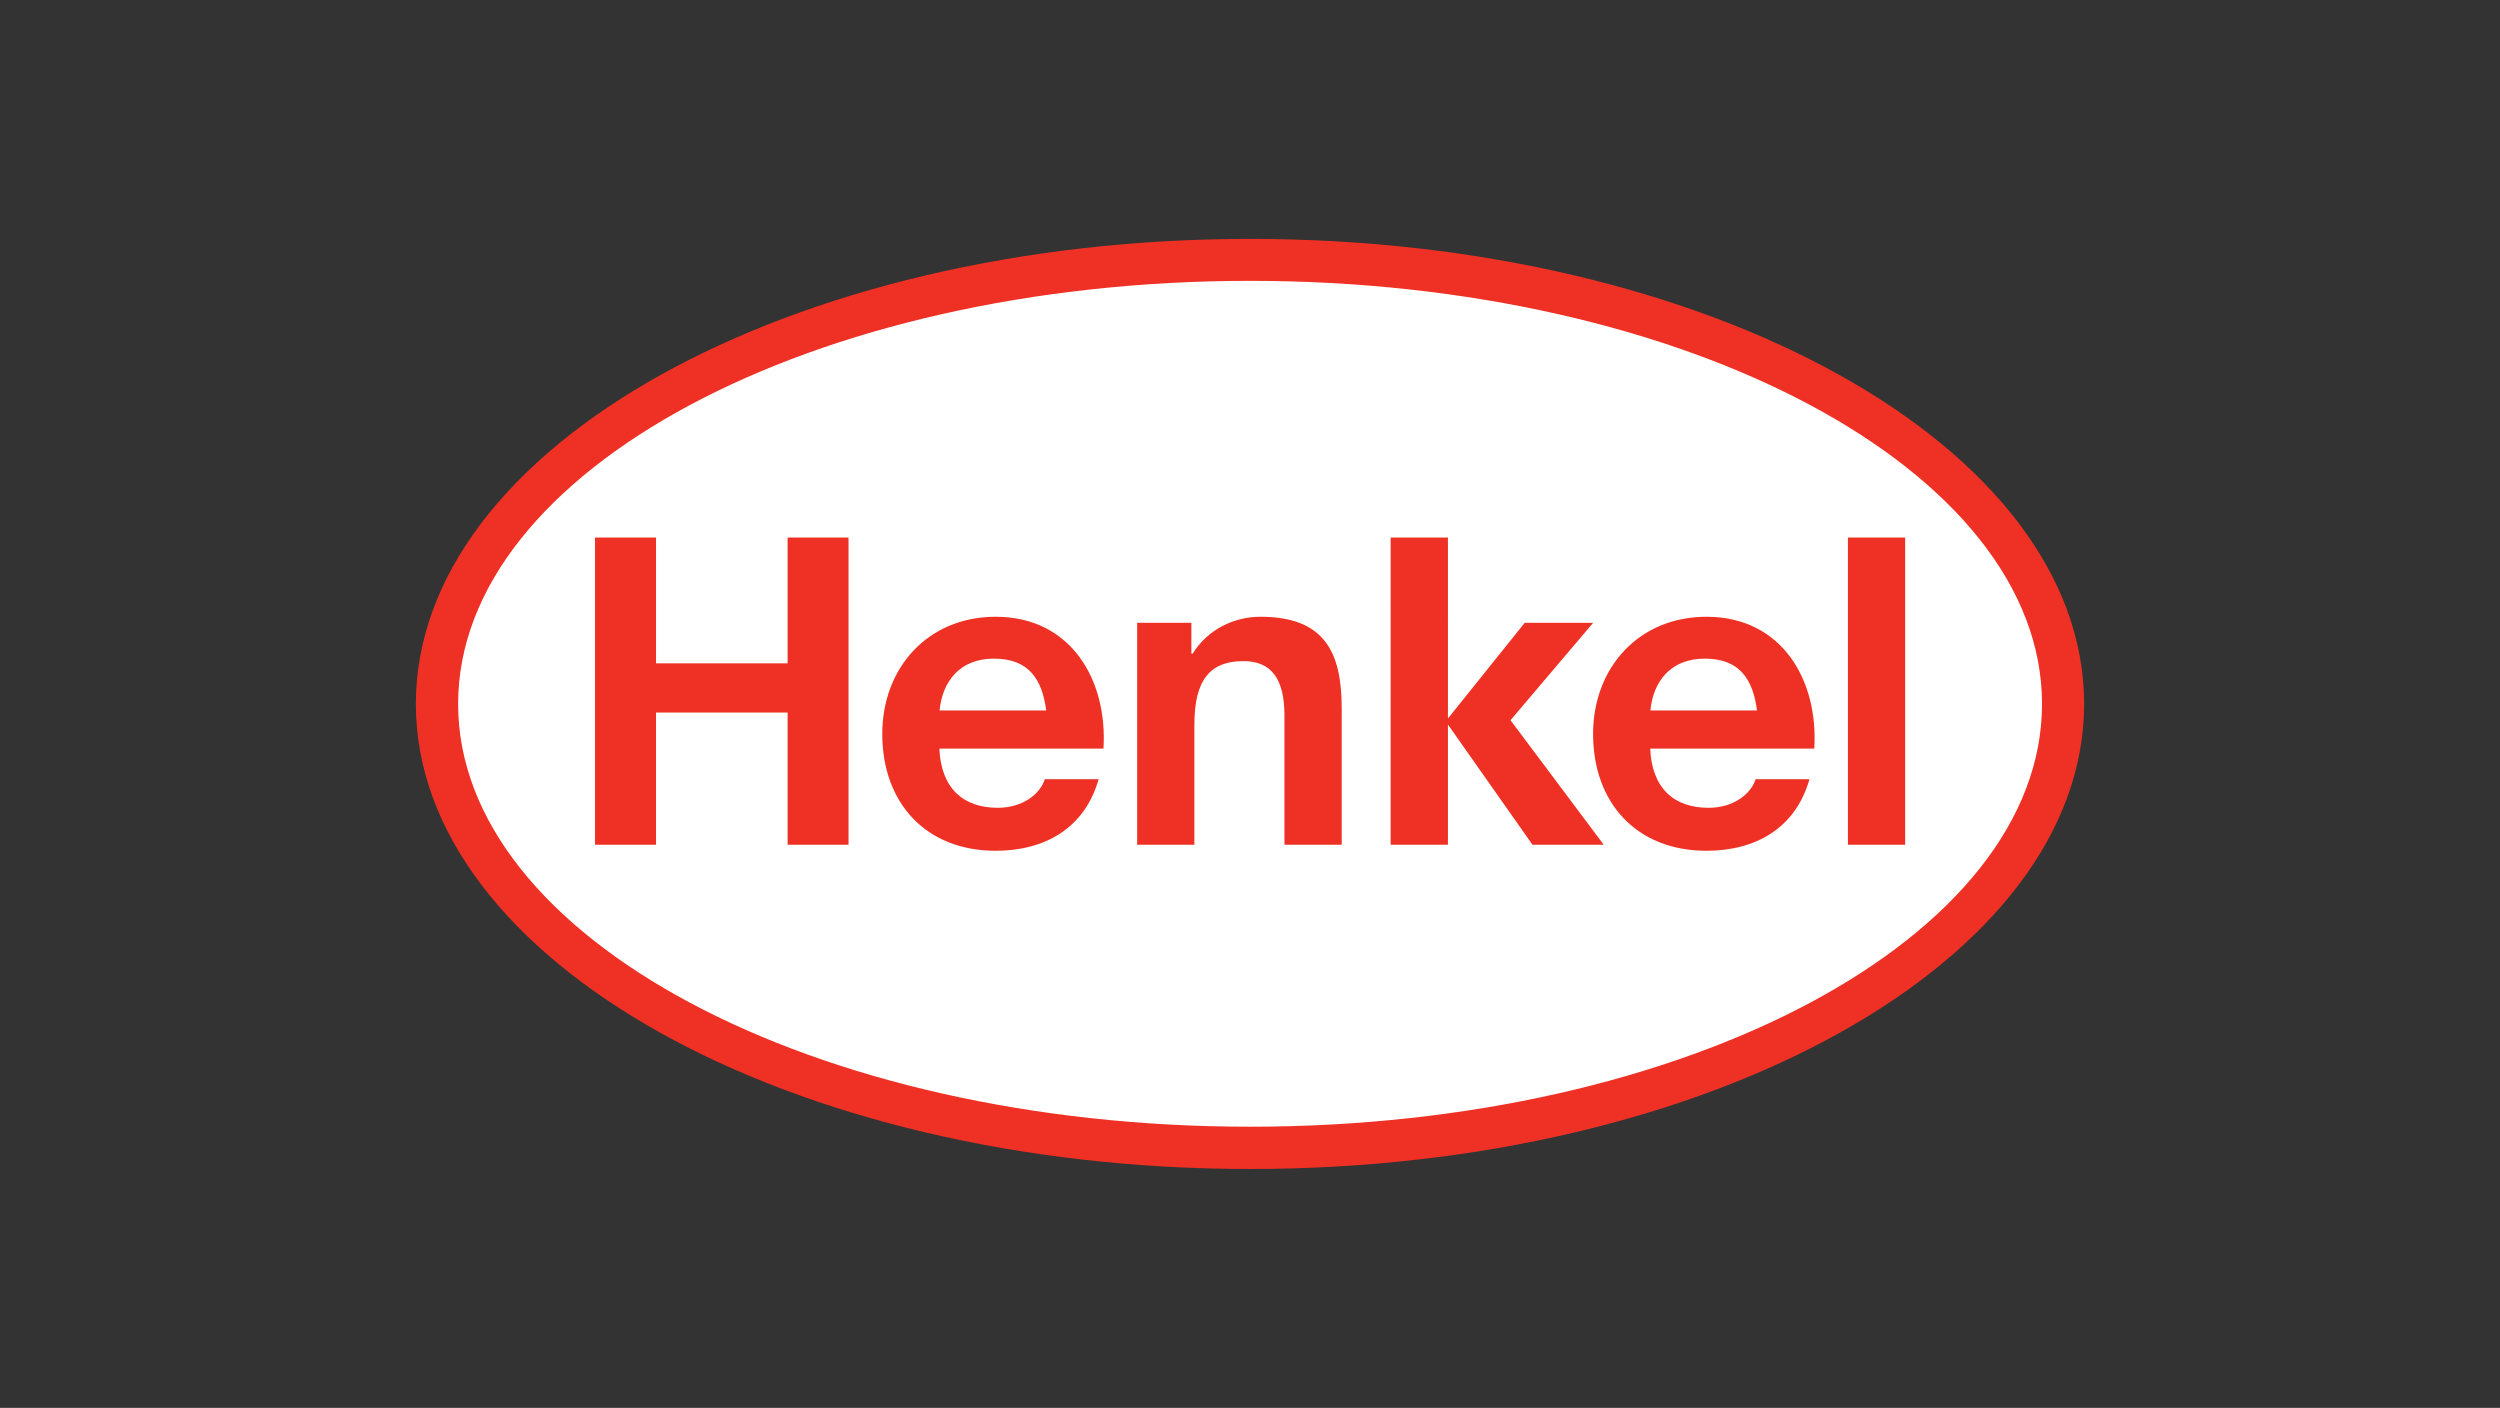 <?xml version="1.0" encoding="utf-8"?>
<!-- Generator: Adobe Illustrator 15.0.0, SVG Export Plug-In  -->
<!DOCTYPE svg PUBLIC "-//W3C//DTD SVG 1.1//EN" "http://www.w3.org/Graphics/SVG/1.1/DTD/svg11.dtd">
<svg version="1.1"
	 xmlns="http://www.w3.org/2000/svg" xmlns:xlink="http://www.w3.org/1999/xlink" xmlns:a="http://ns.adobe.com/AdobeSVGViewerExtensions/3.0/"
	 x="0px" y="0px" width="380px" height="214px" viewBox="0.006 -0.005 380 214" enable-background="new 0.006 -0.005 380 214"
	 xml:space="preserve">
<rect x="0.006" y="-0.005" width="380" height="214" fill="#333333" stroke="none"/>
<defs>
</defs>
<rect fill="none" width="380.012" height="213.987"/>
<g>
	<g>
		<defs>
			<rect id="SVGID_1_" x="63.218" y="36.308" width="253.575" height="141.374"/>
		</defs>
		<clipPath id="SVGID_3_">
			<use xlink:href="#SVGID_1_"  overflow="visible"/>
		</clipPath>
		<g clip-path="url(#SVGID_3_)">
			<defs>
				<rect id="SVGID_2_" x="63.218" y="36.31" width="253.575" height="141.372"/>
			</defs>
			<clipPath id="SVGID_4_">
				<use xlink:href="#SVGID_2_"  overflow="visible"/>
			</clipPath>
			<path clip-path="url(#SVGID_4_)" fill="#FFFFFF" d="M190,39.384c-68.207,0-123.692,30.344-123.692,67.641
				c0,37.263,55.489,67.581,123.698,67.581c68.215,0,123.705-30.318,123.705-67.581C313.711,69.728,258.218,39.384,190,39.384"/>
			<path clip-path="url(#SVGID_4_)" fill="#EE3124" d="M190.006,36.307c69.996,0,126.787,31.662,126.787,70.686
				c0,39.027-56.785,70.689-126.778,70.689c-69.986,0-126.797-31.662-126.797-70.689C63.218,67.969,120.021,36.307,190.006,36.307
				 M190.006,42.683c-66.446,0-120.365,28.852-120.365,64.31c0,35.465,53.922,64.262,120.374,64.262
				c66.434,0,120.378-28.797,120.378-64.262C310.393,71.534,256.442,42.683,190.006,42.683 M167.733,113.784h-24.944
				c0.271,6.145,3.722,8.996,8.885,8.996c3.846,0,6.469-2.169,7.139-4.344h8.182c-2.103,7.434-8.166,10.877-15.65,10.877
				c-10.637,0-17.234-7.306-17.234-17.754c0-10.115,6.987-17.817,17.234-17.817C162.833,93.742,168.381,103.402,167.733,113.784
				 M151.082,100.108c-5.172,0-7.842,3.46-8.256,7.88h16.206C158.402,103.271,156.426,100.108,151.082,100.108 M275.775,113.784
				h-24.941c0.268,6.145,3.72,8.996,8.88,8.996c3.851,0,6.472-2.169,7.14-4.344h8.186c-2.102,7.434-8.166,10.877-15.651,10.877
				c-10.642,0-17.234-7.306-17.234-17.754c0-10.115,6.984-17.817,17.234-17.817C270.879,93.742,276.426,103.402,275.775,113.784
				 M259.128,100.108c-5.169,0-7.843,3.46-8.262,7.88h16.208C266.447,103.271,264.469,100.108,259.128,100.108 M90.448,128.397
				h9.273v-20.101h20.001v20.101h9.26V81.699h-9.26v19.124H99.722V81.699h-9.273V128.397z M172.855,128.397h8.696v-18.246
				c0-6.862,2.42-9.666,7.445-9.666c4.309,0,6.247,2.746,6.247,8.288v19.624h8.702v-20.754c0-8.354-2.481-13.901-12.346-13.901
				c-3.91,0-7.959,1.824-10.312,5.612h-0.192v-4.698h-8.241V128.397z M211.383,128.397h8.71v-18.27l12.853,18.27h10.831
				l-14.174-18.928l12.569-14.813h-10.403l-11.676,14.551V81.699h-8.71V128.397z M280.89,128.397h8.698V81.696h-8.698V128.397z"/>
		</g>
	</g>
</g>
</svg>
